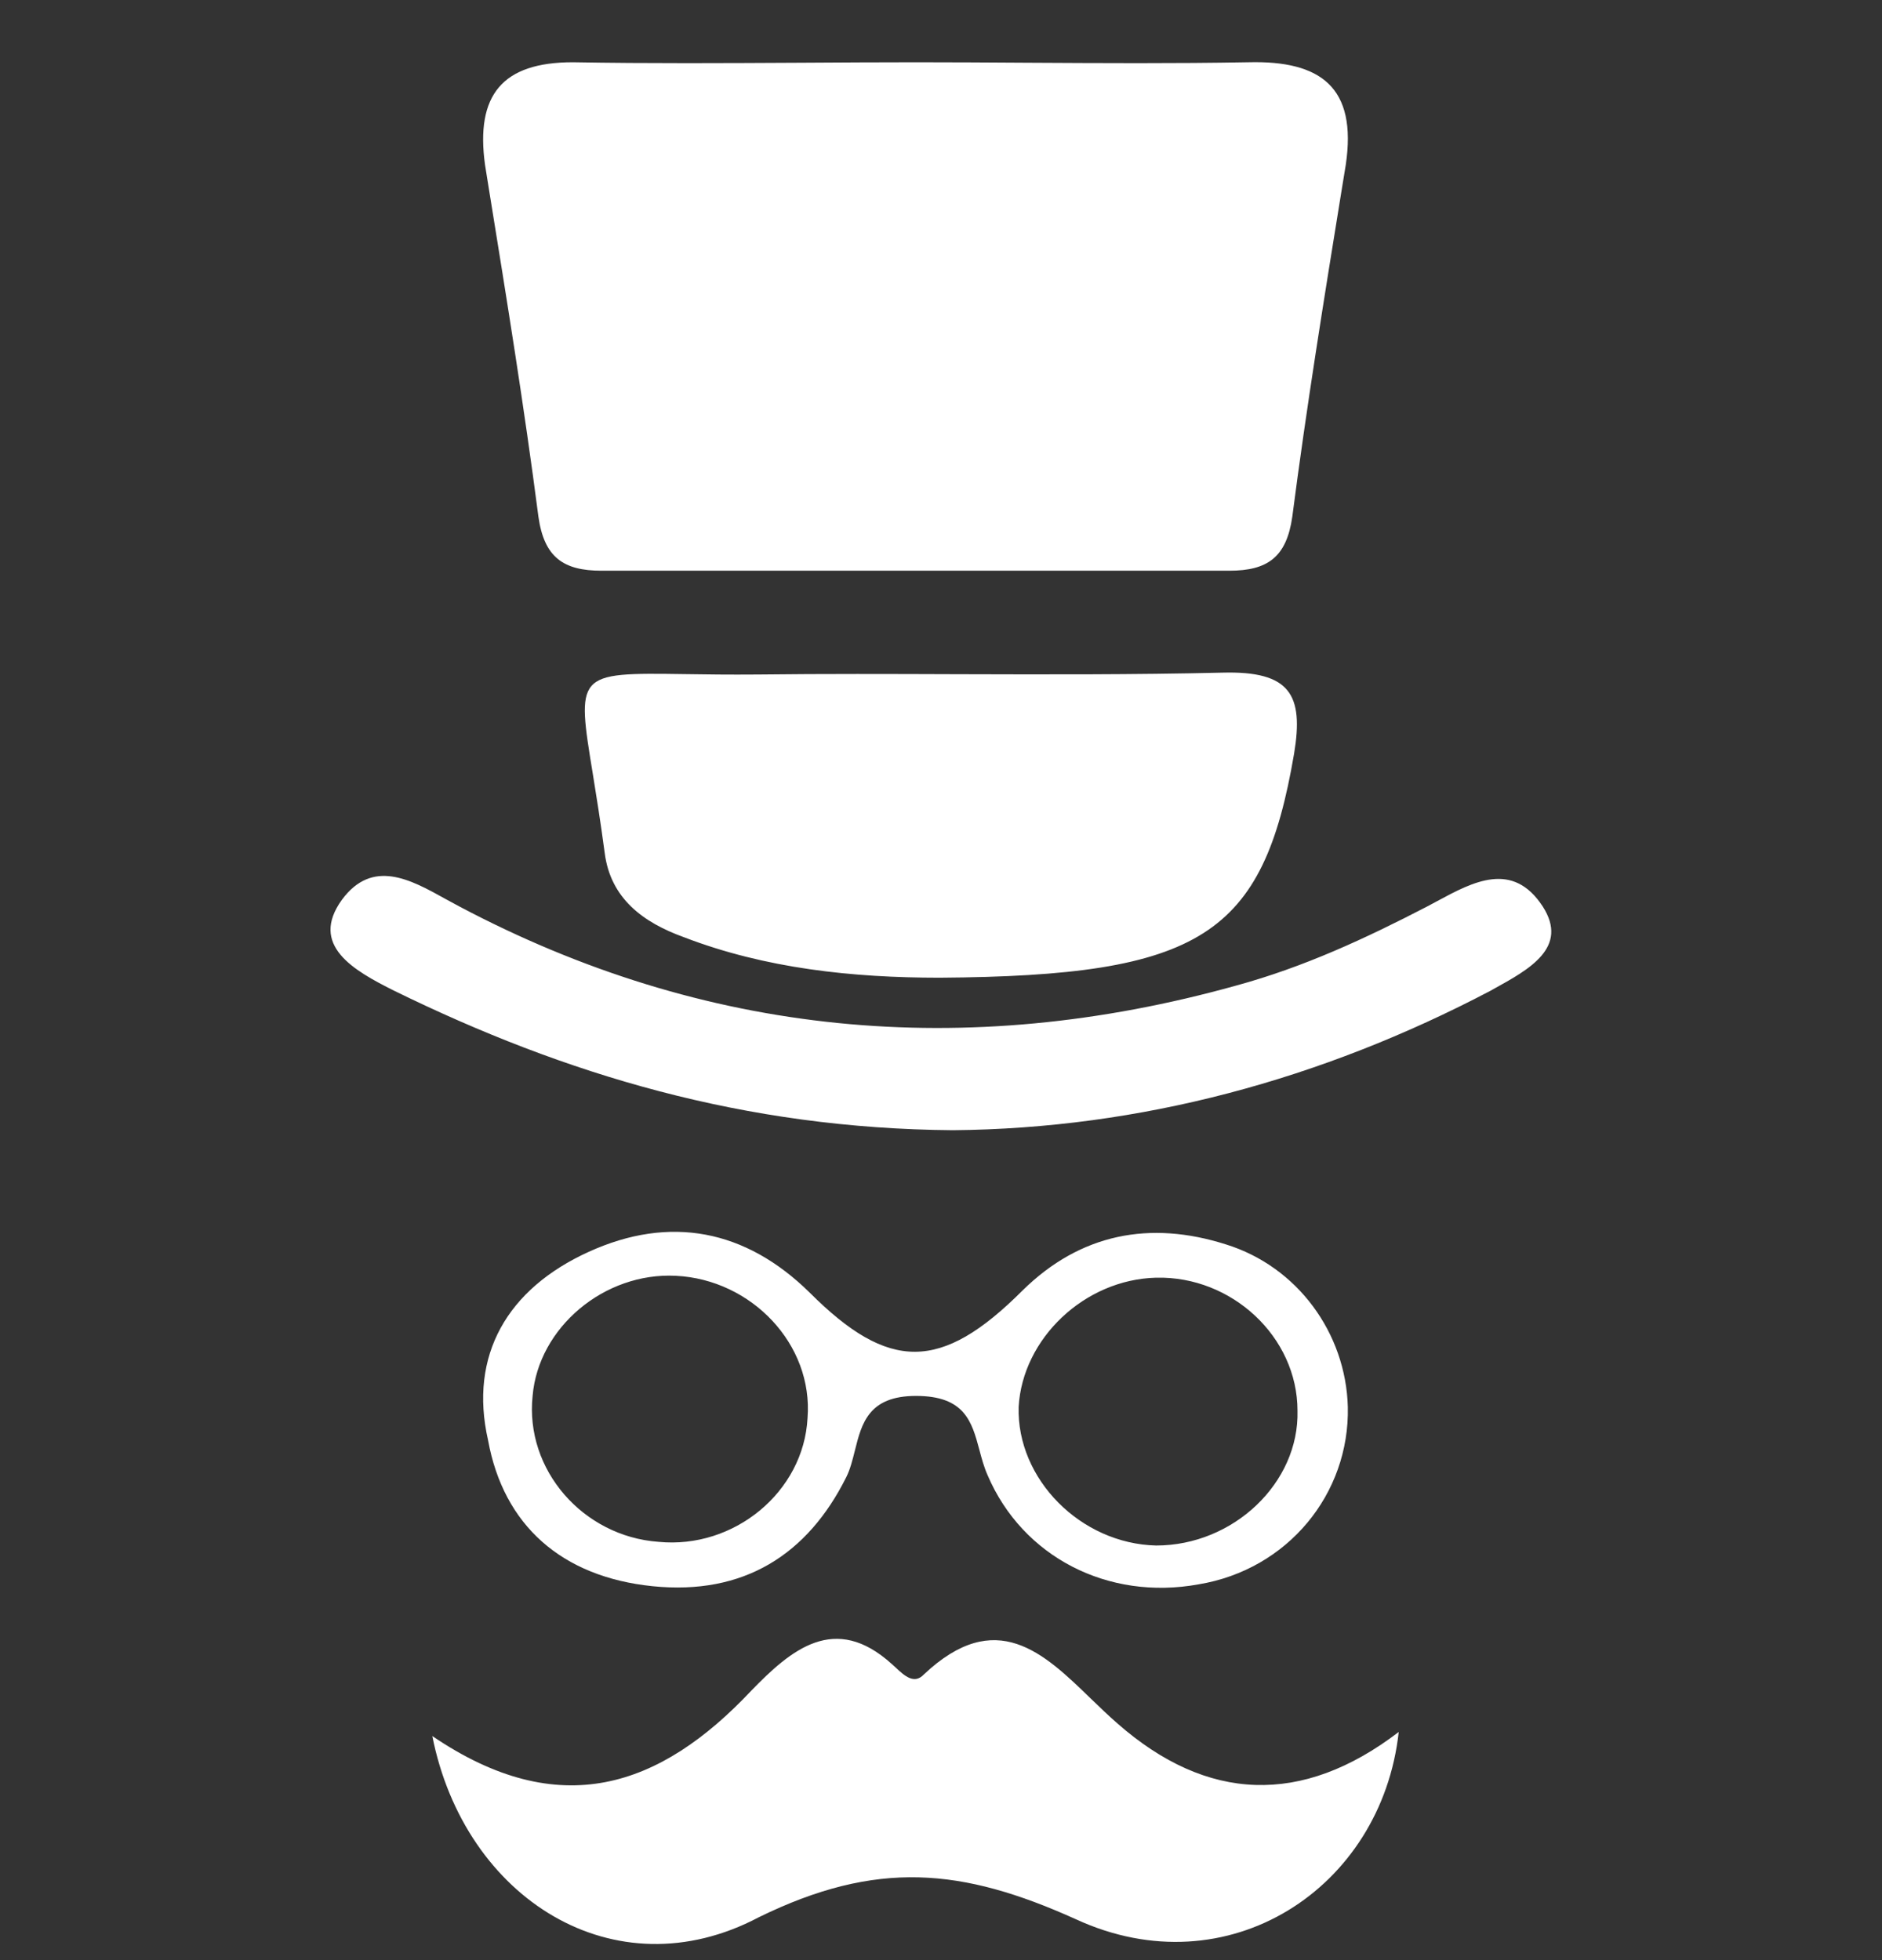 <svg xmlns="http://www.w3.org/2000/svg" width="24" height="25" viewBox="0 0 24 25" fill="none">
    <rect x="0" y="0" width="24" height="25" fill="#333333" stroke="none"/>
    <g clip-path="url(#clip0_2208_7476)">
        <path fill-rule="evenodd" clip-rule="evenodd" d="M11.685 0.794C12.156 0.794 12.627 0.797 13.097 0.8C14.038 0.805 14.979 0.811 15.92 0.794C16.845 0.77 17.308 1.115 17.162 2.101L17.11 2.419C16.884 3.814 16.661 5.191 16.48 6.589C16.407 7.107 16.164 7.279 15.677 7.279H7.67C7.183 7.279 6.939 7.107 6.866 6.589C6.685 5.191 6.462 3.814 6.236 2.419L6.185 2.101C6.063 1.213 6.404 0.794 7.305 0.794C8.278 0.811 9.252 0.805 10.225 0.8C10.712 0.797 11.199 0.794 11.685 0.794ZM11.984 12.47C10.872 12.47 9.761 12.353 8.723 11.954C8.205 11.767 7.785 11.462 7.711 10.876C7.658 10.476 7.604 10.145 7.56 9.872C7.456 9.237 7.403 8.914 7.541 8.751C7.683 8.583 8.031 8.588 8.739 8.598C8.996 8.602 9.301 8.606 9.662 8.603C10.509 8.593 11.355 8.596 12.202 8.599C13.331 8.602 14.46 8.606 15.59 8.579C16.454 8.556 16.627 8.861 16.503 9.611C16.108 11.931 15.318 12.447 11.984 12.47ZM9.58 21.564C8.418 22.799 7.135 23.245 5.513 22.142C5.924 24.217 7.837 25.425 9.677 24.453C11.178 23.718 12.268 23.823 13.721 24.479C15.658 25.372 17.619 24.085 17.837 22.09C16.602 23.035 15.392 22.982 14.254 21.985C14.139 21.885 14.025 21.775 13.912 21.666C13.309 21.081 12.701 20.492 11.784 21.354C11.659 21.489 11.534 21.373 11.425 21.271C11.407 21.254 11.389 21.238 11.372 21.223C10.646 20.566 10.089 21.039 9.58 21.564ZM12.152 14.415C9.497 14.394 7.211 13.707 5.024 12.635C4.508 12.377 3.942 12.056 4.36 11.476C4.75 10.948 5.234 11.217 5.68 11.465C5.741 11.498 5.801 11.531 5.859 11.562C8.981 13.214 12.3 13.536 15.765 12.57C16.626 12.335 17.412 11.97 18.199 11.562C18.241 11.54 18.283 11.517 18.326 11.494L18.326 11.494C18.786 11.246 19.291 10.974 19.674 11.562C20.009 12.085 19.503 12.363 19.045 12.615L19.01 12.635C16.847 13.772 14.536 14.394 12.152 14.415ZM15.286 20.207C16.422 20.019 17.212 19.053 17.188 17.945C17.163 17.003 16.546 16.154 15.632 15.871C14.669 15.565 13.78 15.73 13.039 16.46C12.002 17.497 11.335 17.497 10.323 16.484C9.508 15.683 8.545 15.494 7.508 15.966C6.471 16.437 5.977 17.285 6.224 18.369C6.421 19.453 7.162 20.113 8.323 20.231C9.483 20.349 10.298 19.83 10.792 18.84C10.843 18.738 10.872 18.619 10.902 18.5C10.988 18.155 11.076 17.804 11.681 17.804C12.304 17.804 12.393 18.134 12.489 18.49C12.518 18.6 12.548 18.712 12.595 18.817C13.039 19.854 14.126 20.419 15.286 20.207ZM8.619 16.272C9.582 16.319 10.372 17.144 10.298 18.086C10.249 19.029 9.36 19.76 8.397 19.665C7.434 19.595 6.693 18.746 6.792 17.804C6.866 16.932 7.705 16.225 8.619 16.272ZM14.743 16.296C15.706 16.272 16.546 17.05 16.546 17.992C16.57 18.911 15.731 19.712 14.743 19.712C13.78 19.689 12.965 18.864 12.99 17.945C13.039 17.073 13.829 16.319 14.743 16.296Z" fill="white"/>
    </g>
    <defs>
        <clipPath id="clip0_2208_7476">
            <rect width="24" height="24" fill="white" transform="translate(0 0.793)"/>
        </clipPath>
    </defs>
</svg>
